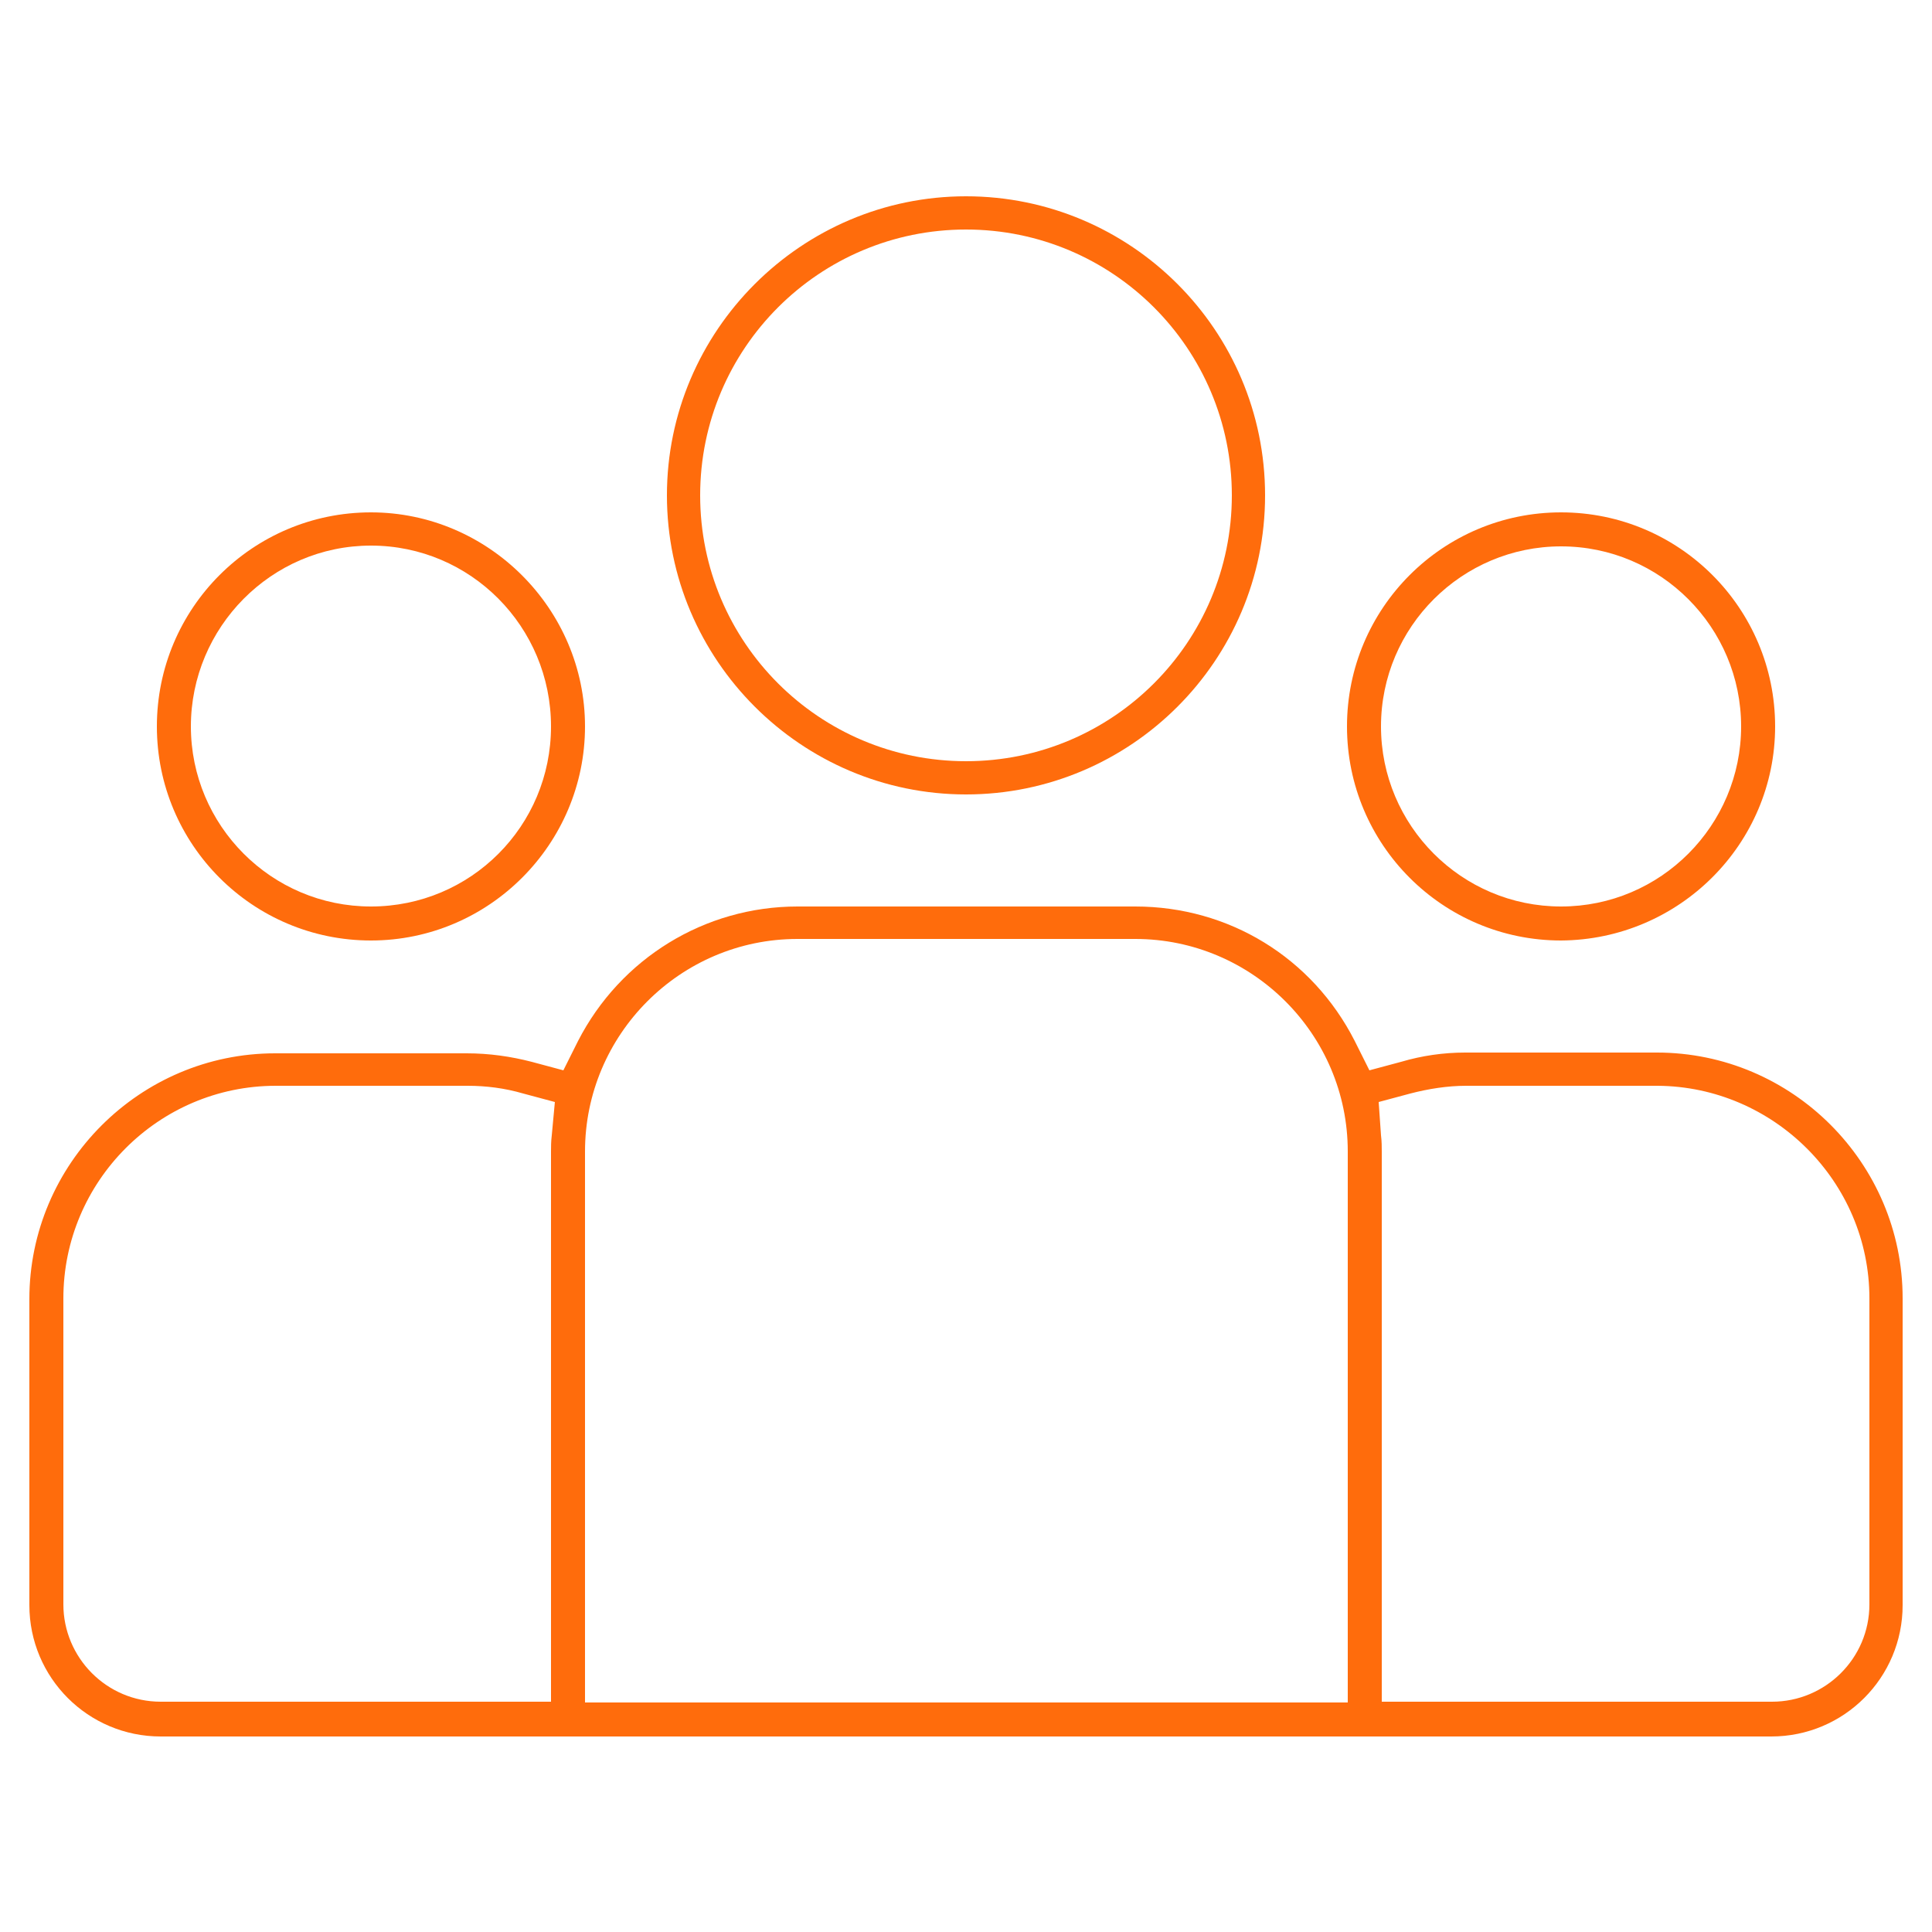 <svg xmlns="http://www.w3.org/2000/svg" xmlns:xlink="http://www.w3.org/1999/xlink" id="Capa_1" x="0px" y="0px" viewBox="0 0 250 250" style="enable-background:new 0 0 250 250;" xml:space="preserve">
<style type="text/css">
	.st0{fill:#FF6C0C;}
</style>
<path class="st0" d="M181.3,137.4l-4.1,1.1l-1.9-3.8c-5.5-10.8-16.3-17.4-28.4-17.4h-43.7c-12,0-22.9,6.7-28.4,17.4l-1.9,3.8  l-4.1-1.1c-2.7-0.7-5.5-1.1-8.4-1.1H35.6c-17.5,0-31.8,14.3-31.8,31.8v39.6c0,9.4,7.6,17,17,17h208.4c9.4,0,17-7.6,17-17V168  c0-17.5-14.3-31.8-31.8-31.8h-24.8C186.8,136.2,184,136.6,181.3,137.4z M71.4,146.9c-0.1,0.8-0.1,1.5-0.1,2.1v71.2H20.8  c-7,0-12.6-5.7-12.6-12.6V168c0-15.1,12.3-27.5,27.5-27.5h24.8c2.4,0,4.8,0.3,7.2,1l4.1,1.1L71.4,146.9z M174.3,220.3H75.7V149  c0-15.1,12.3-27.5,27.5-27.5h43.7c15.1,0,27.5,12.3,27.5,27.5V220.3z M241.9,168v39.6c0,7-5.7,12.6-12.6,12.6h-50.5V149  c0-0.6,0-1.3-0.1-2.1l-0.3-4.3l4.1-1.1c2.3-0.6,4.8-1,7.2-1h24.8C229.5,140.6,241.9,152.9,241.9,168z"></path>
<path class="st0" d="M48,66.3c-15.3,0-27.7,12.4-27.7,27.7s12.4,27.7,27.7,27.7S75.7,109.2,75.7,94S63.2,66.3,48,66.3z M48,117.3  c-12.9,0-23.3-10.5-23.3-23.3S35.1,70.6,48,70.6S71.3,81.1,71.3,94S60.9,117.3,48,117.3z"></path>
<path class="st0" d="M163.7,64.1c0-21.4-17.4-38.7-38.7-38.7S86.3,42.8,86.3,64.1s17.4,38.7,38.7,38.7S163.7,85.5,163.7,64.1z   M125,98.5c-19,0-34.4-15.4-34.4-34.4c0-19,15.4-34.4,34.4-34.4c19,0,34.4,15.4,34.4,34.4C159.4,83.1,144,98.5,125,98.5z"></path>
<path class="st0" d="M229.7,94c0-15.3-12.4-27.7-27.7-27.7c-15.3,0-27.7,12.4-27.7,27.7s12.4,27.7,27.7,27.7  C217.3,121.6,229.7,109.2,229.7,94z M202,117.3c-12.9,0-23.3-10.5-23.3-23.3c0-12.9,10.5-23.3,23.3-23.3c12.9,0,23.3,10.5,23.3,23.3  S214.9,117.3,202,117.3z"></path>
</svg>